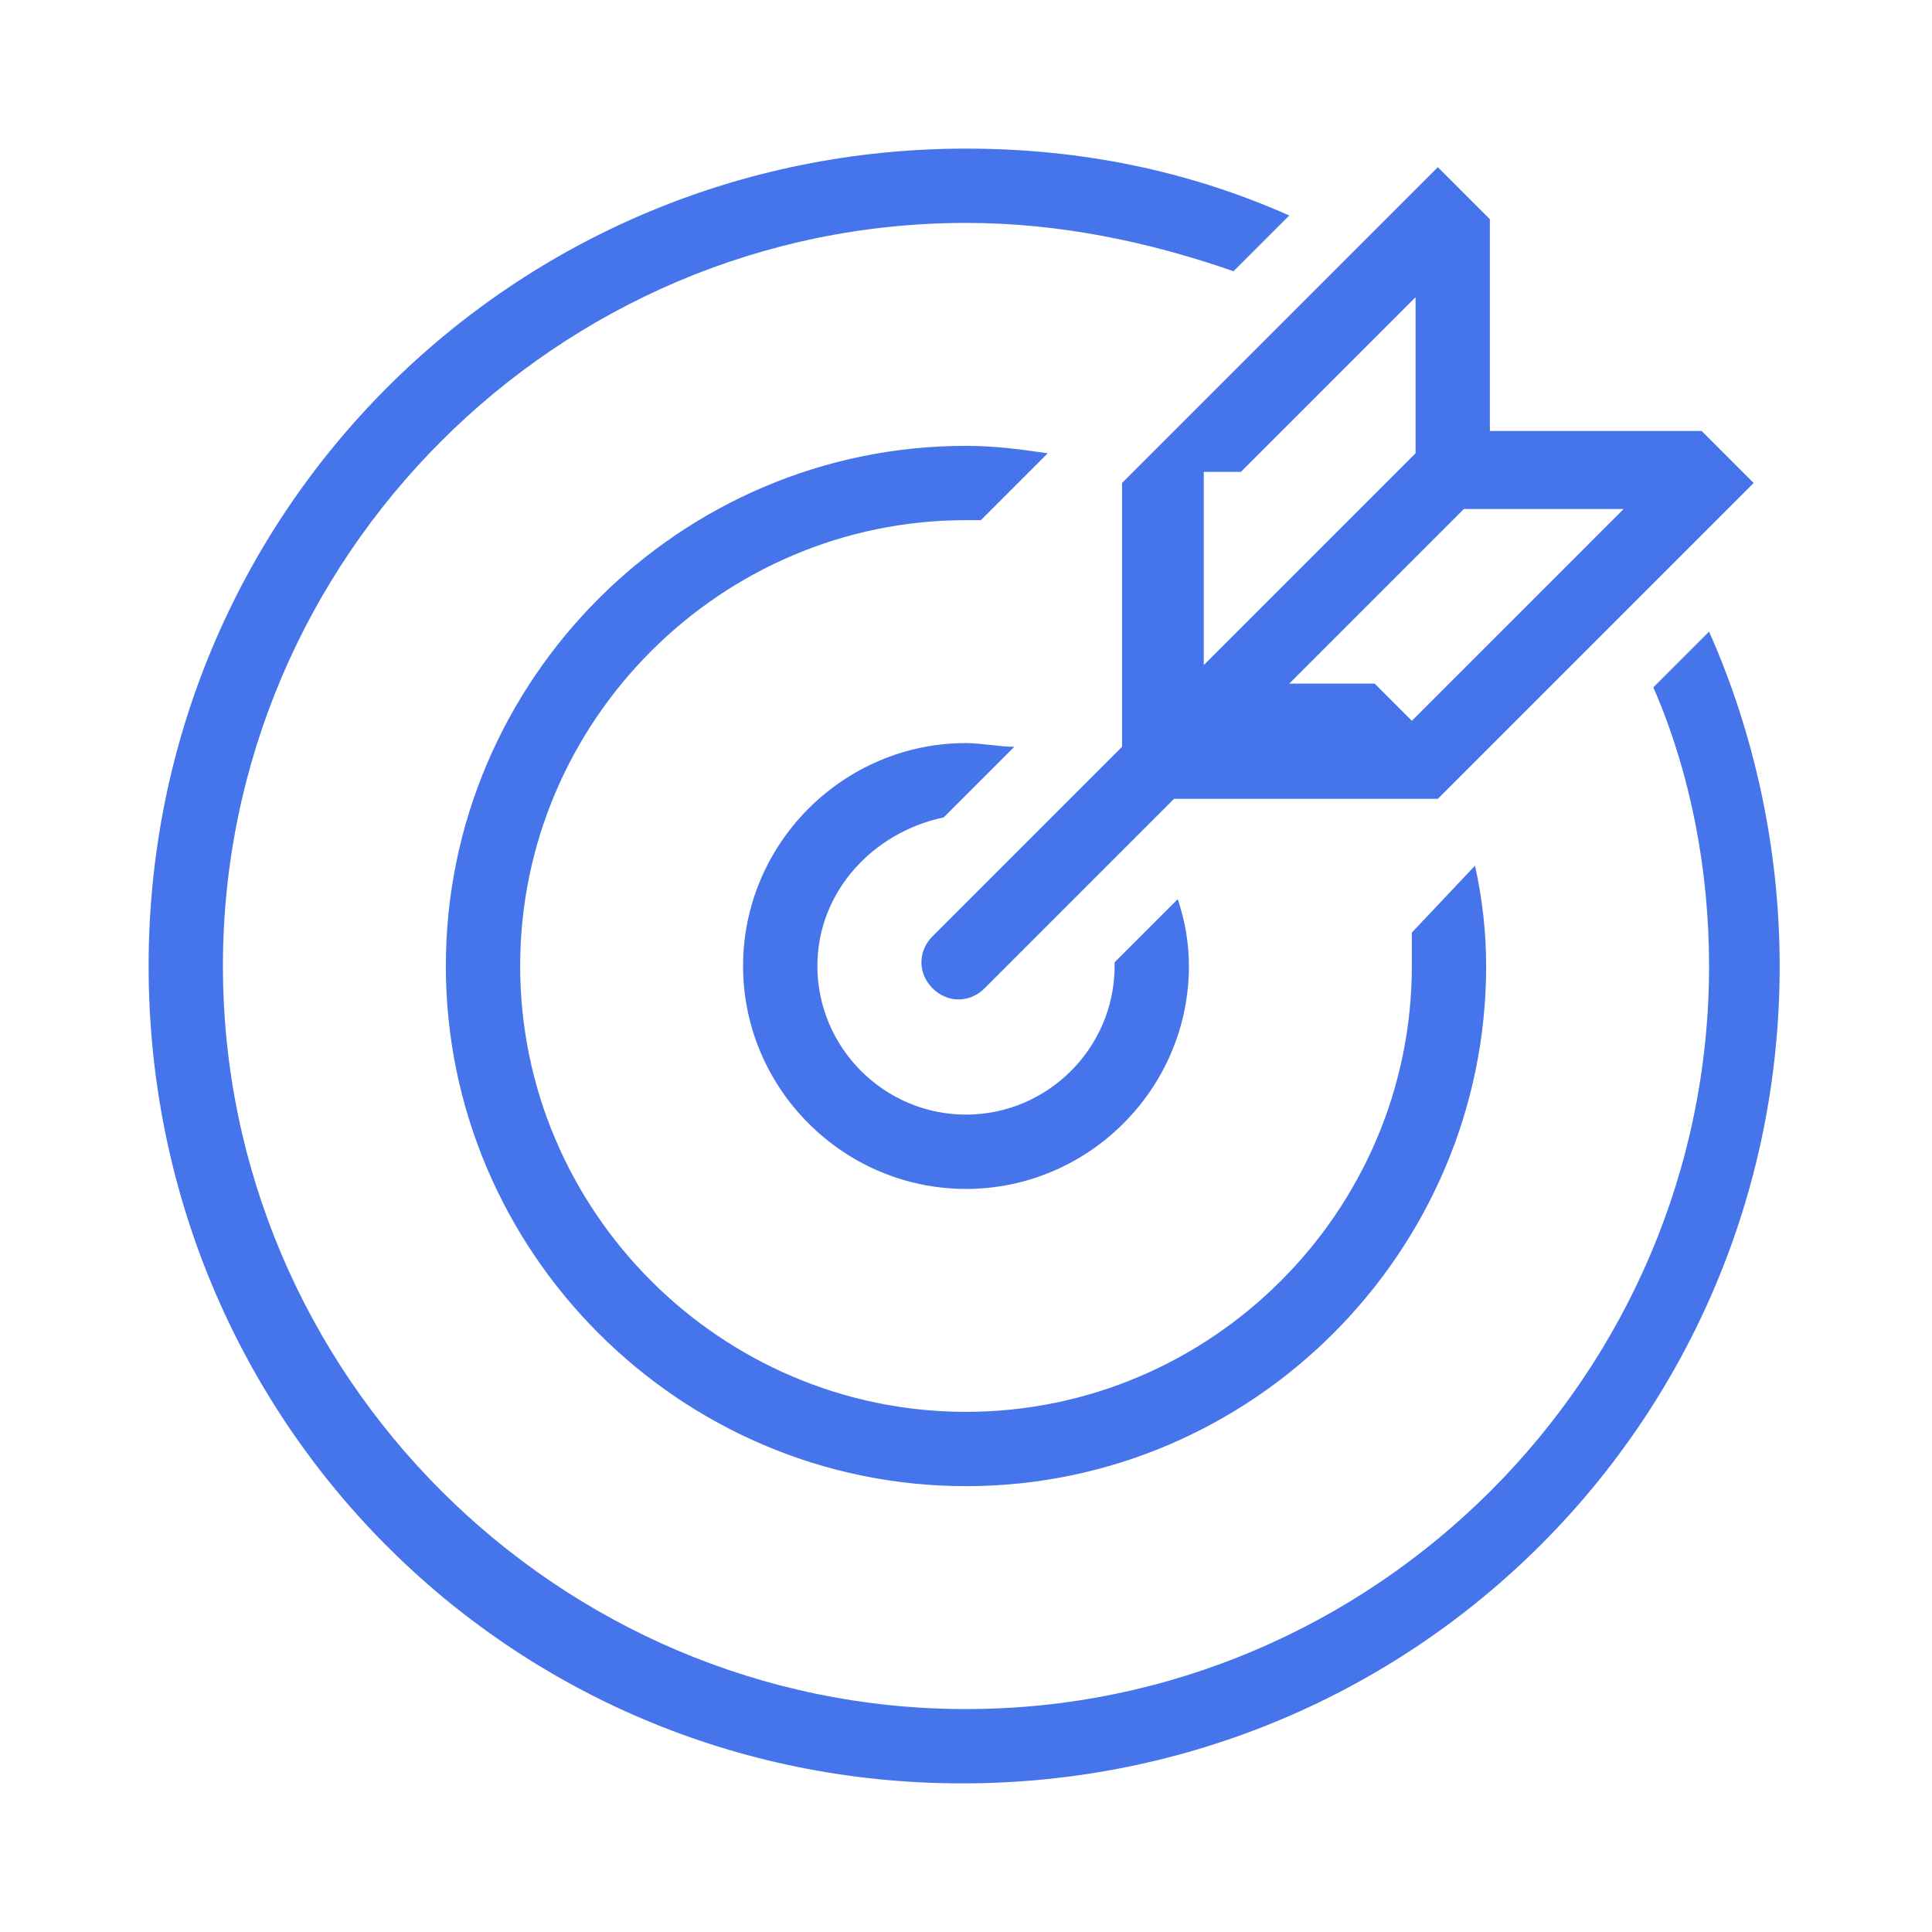 <svg xmlns="http://www.w3.org/2000/svg" xmlns:xlink="http://www.w3.org/1999/xlink" viewBox="0 0 1024 1024" width="48" height="48" style="" filter="none">
    
    <g>
    <path d="M915.692 269.785l-153.6 153.6h-139.815l-100.431 100.431c-7.877 7.877-19.692 7.877-27.569 0-7.877-7.877-7.877-19.692 0-27.569l100.431-100.431V256L748.308 102.4l13.785-13.785 27.569 27.569v112.246h112.246l27.569 27.569-13.785 13.785z m-257.969-19.692h-19.692v102.4l112.246-112.246V157.538l-92.554 92.554z m118.154 19.692l-92.554 92.554H728.615l19.692 19.692 112.246-112.246h-84.677z m139.815-167.385z m-291.446 374.154c3.938 11.815 5.908 23.631 5.908 35.446 0 64.985-53.169 118.154-118.154 118.154s-118.154-53.169-118.154-118.154 53.169-118.154 118.154-118.154c7.877 0 17.723 1.969 25.6 1.969L500.185 433.231c-37.415 7.877-66.954 39.385-66.954 78.769 0 43.323 35.446 78.769 78.769 78.769s78.769-35.446 78.769-78.769v-1.969l33.477-33.477z m157.538-17.723c3.938 17.723 5.908 35.446 5.908 53.169 0 151.631-124.062 275.692-275.692 275.692s-275.692-124.062-275.692-275.692 124.062-275.692 275.692-275.692c15.754 0 29.538 1.969 43.323 3.938L519.877 275.692H512c-129.969 0-236.308 106.338-236.308 236.308s106.338 236.308 236.308 236.308 236.308-106.338 236.308-236.308v-17.723l33.477-35.446zM512 118.154C295.385 118.154 118.154 295.385 118.154 512s177.231 393.846 393.846 393.846 393.846-177.231 393.846-393.846c0-51.2-9.846-102.4-29.538-147.692L905.846 334.769c23.631 53.169 37.415 114.215 37.415 177.231 0 240.246-192.985 433.231-433.231 433.231S78.769 752.246 78.769 512 271.754 78.769 512 78.769c61.046 0 118.154 11.815 171.323 35.446l-29.538 29.538C608.492 128 561.231 118.154 512 118.154z" p-id="19894" fill="rgba(69,116,235,1)"></path>
    </g>
  </svg>